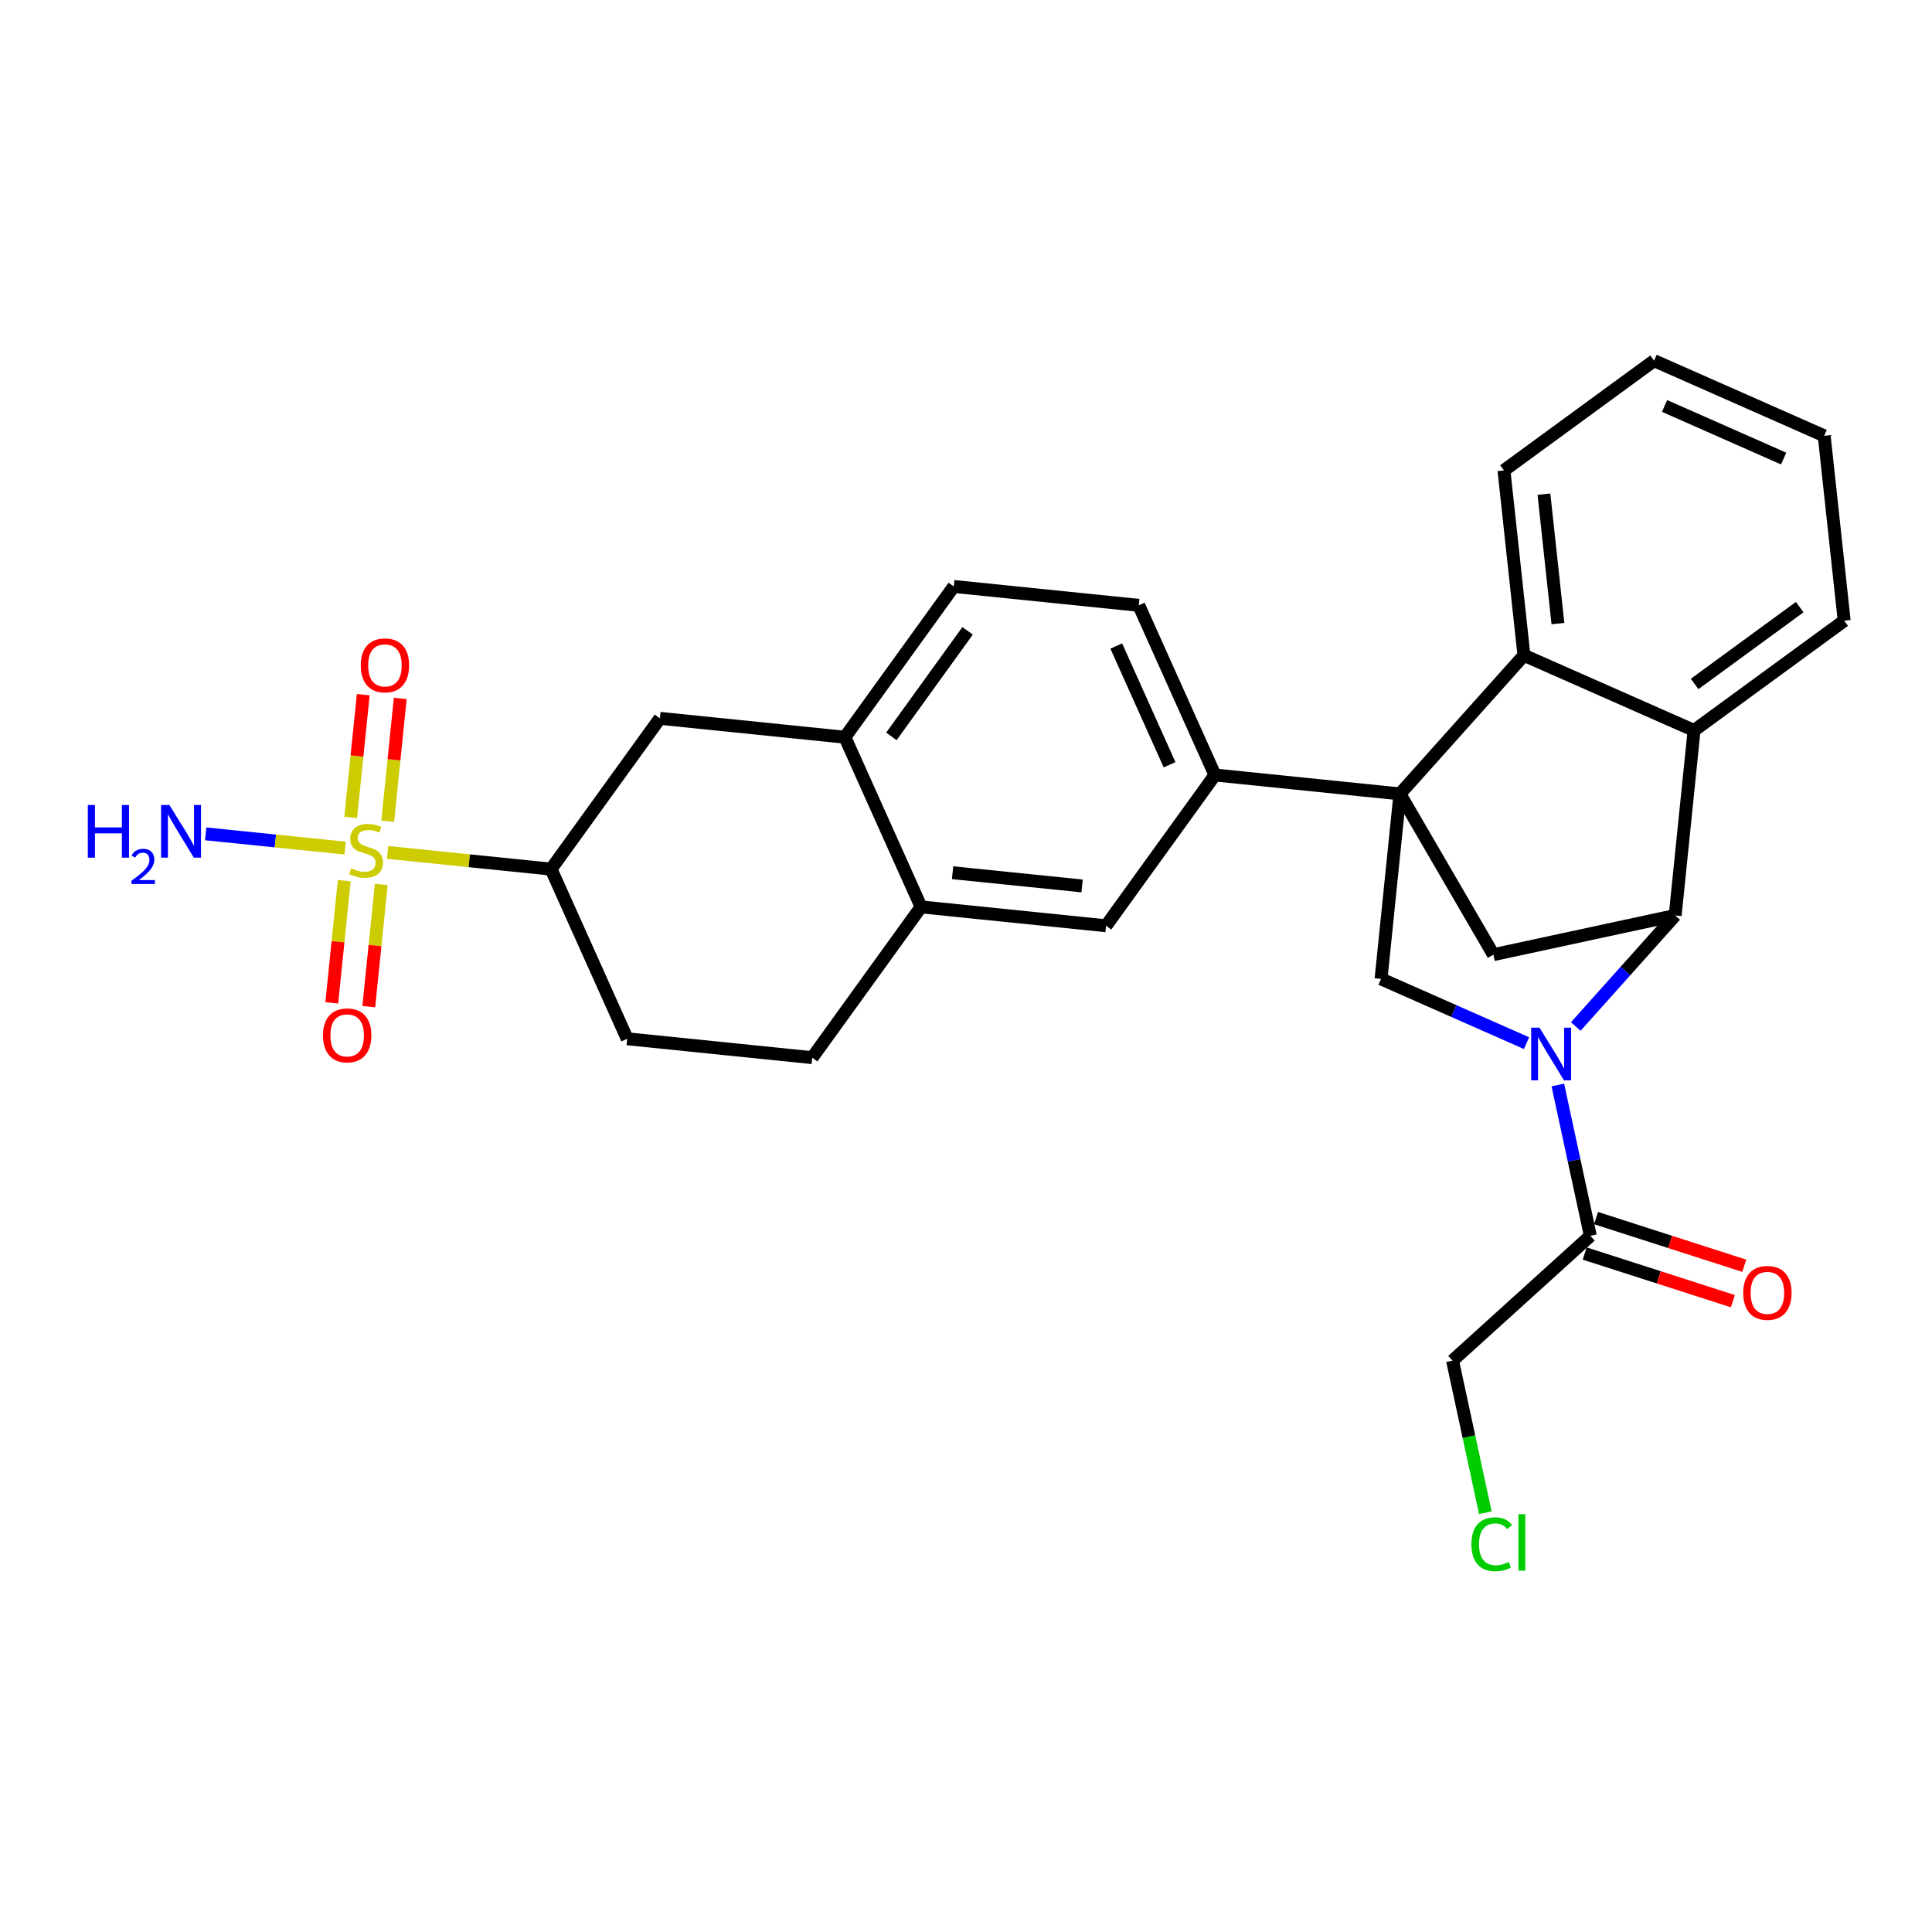 <?xml version='1.0' encoding='iso-8859-1'?>
<svg version='1.1' baseProfile='full'
              xmlns='http://www.w3.org/2000/svg'
                      xmlns:rdkit='http://www.rdkit.org/xml'
                      xmlns:xlink='http://www.w3.org/1999/xlink'
                  xml:space='preserve'
width='300px' height='300px' viewBox='0 0 300 300'>
<!-- END OF HEADER -->
<rect style='opacity:1.0;fill:#FFFFFF;stroke:none' width='300' height='300' x='0' y='0'> </rect>
<rect style='opacity:1.0;fill:#FFFFFF;stroke:none' width='300' height='300' x='0' y='0'> </rect>
<path class='bond-0 atom-0 atom-1' d='M 31.936,129.48 L 42.764,130.586' style='fill:none;fill-rule:evenodd;stroke:#0000FF;stroke-width:2.0px;stroke-linecap:butt;stroke-linejoin:miter;stroke-opacity:1' />
<path class='bond-0 atom-0 atom-1' d='M 42.764,130.586 L 53.592,131.691' style='fill:none;fill-rule:evenodd;stroke:#CCCC00;stroke-width:2.0px;stroke-linecap:butt;stroke-linejoin:miter;stroke-opacity:1' />
<path class='bond-1 atom-1 atom-2' d='M 60.203,127.517 L 61.176,117.984' style='fill:none;fill-rule:evenodd;stroke:#CCCC00;stroke-width:2.0px;stroke-linecap:butt;stroke-linejoin:miter;stroke-opacity:1' />
<path class='bond-1 atom-1 atom-2' d='M 61.176,117.984 L 62.149,108.452' style='fill:none;fill-rule:evenodd;stroke:#FF0000;stroke-width:2.0px;stroke-linecap:butt;stroke-linejoin:miter;stroke-opacity:1' />
<path class='bond-1 atom-1 atom-2' d='M 54.457,126.93 L 55.431,117.398' style='fill:none;fill-rule:evenodd;stroke:#CCCC00;stroke-width:2.0px;stroke-linecap:butt;stroke-linejoin:miter;stroke-opacity:1' />
<path class='bond-1 atom-1 atom-2' d='M 55.431,117.398 L 56.404,107.866' style='fill:none;fill-rule:evenodd;stroke:#FF0000;stroke-width:2.0px;stroke-linecap:butt;stroke-linejoin:miter;stroke-opacity:1' />
<path class='bond-2 atom-1 atom-3' d='M 53.455,136.748 L 52.486,146.237' style='fill:none;fill-rule:evenodd;stroke:#CCCC00;stroke-width:2.0px;stroke-linecap:butt;stroke-linejoin:miter;stroke-opacity:1' />
<path class='bond-2 atom-1 atom-3' d='M 52.486,146.237 L 51.518,155.726' style='fill:none;fill-rule:evenodd;stroke:#FF0000;stroke-width:2.0px;stroke-linecap:butt;stroke-linejoin:miter;stroke-opacity:1' />
<path class='bond-2 atom-1 atom-3' d='M 59.201,137.335 L 58.232,146.823' style='fill:none;fill-rule:evenodd;stroke:#CCCC00;stroke-width:2.0px;stroke-linecap:butt;stroke-linejoin:miter;stroke-opacity:1' />
<path class='bond-2 atom-1 atom-3' d='M 58.232,146.823 L 57.263,156.312' style='fill:none;fill-rule:evenodd;stroke:#FF0000;stroke-width:2.0px;stroke-linecap:butt;stroke-linejoin:miter;stroke-opacity:1' />
<path class='bond-3 atom-1 atom-4' d='M 60.184,132.364 L 72.876,133.66' style='fill:none;fill-rule:evenodd;stroke:#CCCC00;stroke-width:2.0px;stroke-linecap:butt;stroke-linejoin:miter;stroke-opacity:1' />
<path class='bond-3 atom-1 atom-4' d='M 72.876,133.66 L 85.567,134.955' style='fill:none;fill-rule:evenodd;stroke:#000000;stroke-width:2.0px;stroke-linecap:butt;stroke-linejoin:miter;stroke-opacity:1' />
<path class='bond-4 atom-4 atom-5' d='M 85.567,134.955 L 97.391,161.3' style='fill:none;fill-rule:evenodd;stroke:#000000;stroke-width:2.0px;stroke-linecap:butt;stroke-linejoin:miter;stroke-opacity:1' />
<path class='bond-28 atom-28 atom-4' d='M 102.471,111.543 L 85.567,134.955' style='fill:none;fill-rule:evenodd;stroke:#000000;stroke-width:2.0px;stroke-linecap:butt;stroke-linejoin:miter;stroke-opacity:1' />
<path class='bond-5 atom-5 atom-6' d='M 97.391,161.3 L 126.119,164.233' style='fill:none;fill-rule:evenodd;stroke:#000000;stroke-width:2.0px;stroke-linecap:butt;stroke-linejoin:miter;stroke-opacity:1' />
<path class='bond-6 atom-6 atom-7' d='M 126.119,164.233 L 143.022,140.821' style='fill:none;fill-rule:evenodd;stroke:#000000;stroke-width:2.0px;stroke-linecap:butt;stroke-linejoin:miter;stroke-opacity:1' />
<path class='bond-7 atom-7 atom-8' d='M 143.022,140.821 L 171.749,143.753' style='fill:none;fill-rule:evenodd;stroke:#000000;stroke-width:2.0px;stroke-linecap:butt;stroke-linejoin:miter;stroke-opacity:1' />
<path class='bond-7 atom-7 atom-8' d='M 147.918,135.515 L 168.027,137.568' style='fill:none;fill-rule:evenodd;stroke:#000000;stroke-width:2.0px;stroke-linecap:butt;stroke-linejoin:miter;stroke-opacity:1' />
<path class='bond-29 atom-27 atom-7' d='M 131.198,114.476 L 143.022,140.821' style='fill:none;fill-rule:evenodd;stroke:#000000;stroke-width:2.0px;stroke-linecap:butt;stroke-linejoin:miter;stroke-opacity:1' />
<path class='bond-8 atom-8 atom-9' d='M 171.749,143.753 L 188.653,120.341' style='fill:none;fill-rule:evenodd;stroke:#000000;stroke-width:2.0px;stroke-linecap:butt;stroke-linejoin:miter;stroke-opacity:1' />
<path class='bond-9 atom-9 atom-10' d='M 188.653,120.341 L 217.38,123.274' style='fill:none;fill-rule:evenodd;stroke:#000000;stroke-width:2.0px;stroke-linecap:butt;stroke-linejoin:miter;stroke-opacity:1' />
<path class='bond-24 atom-9 atom-25' d='M 188.653,120.341 L 176.829,93.996' style='fill:none;fill-rule:evenodd;stroke:#000000;stroke-width:2.0px;stroke-linecap:butt;stroke-linejoin:miter;stroke-opacity:1' />
<path class='bond-24 atom-9 atom-25' d='M 181.61,118.754 L 173.333,100.313' style='fill:none;fill-rule:evenodd;stroke:#000000;stroke-width:2.0px;stroke-linecap:butt;stroke-linejoin:miter;stroke-opacity:1' />
<path class='bond-10 atom-10 atom-11' d='M 217.38,123.274 L 231.893,148.238' style='fill:none;fill-rule:evenodd;stroke:#000000;stroke-width:2.0px;stroke-linecap:butt;stroke-linejoin:miter;stroke-opacity:1' />
<path class='bond-30 atom-18 atom-10' d='M 236.638,101.756 L 217.38,123.274' style='fill:none;fill-rule:evenodd;stroke:#000000;stroke-width:2.0px;stroke-linecap:butt;stroke-linejoin:miter;stroke-opacity:1' />
<path class='bond-31 atom-24 atom-10' d='M 214.447,152.001 L 217.38,123.274' style='fill:none;fill-rule:evenodd;stroke:#000000;stroke-width:2.0px;stroke-linecap:butt;stroke-linejoin:miter;stroke-opacity:1' />
<path class='bond-11 atom-11 atom-12' d='M 231.893,148.238 L 260.12,142.15' style='fill:none;fill-rule:evenodd;stroke:#000000;stroke-width:2.0px;stroke-linecap:butt;stroke-linejoin:miter;stroke-opacity:1' />
<path class='bond-12 atom-12 atom-13' d='M 260.12,142.15 L 263.053,113.423' style='fill:none;fill-rule:evenodd;stroke:#000000;stroke-width:2.0px;stroke-linecap:butt;stroke-linejoin:miter;stroke-opacity:1' />
<path class='bond-18 atom-12 atom-19' d='M 260.12,142.15 L 252.403,150.773' style='fill:none;fill-rule:evenodd;stroke:#000000;stroke-width:2.0px;stroke-linecap:butt;stroke-linejoin:miter;stroke-opacity:1' />
<path class='bond-18 atom-12 atom-19' d='M 252.403,150.773 L 244.685,159.395' style='fill:none;fill-rule:evenodd;stroke:#0000FF;stroke-width:2.0px;stroke-linecap:butt;stroke-linejoin:miter;stroke-opacity:1' />
<path class='bond-13 atom-13 atom-14' d='M 263.053,113.423 L 286.364,96.38' style='fill:none;fill-rule:evenodd;stroke:#000000;stroke-width:2.0px;stroke-linecap:butt;stroke-linejoin:miter;stroke-opacity:1' />
<path class='bond-13 atom-13 atom-14' d='M 263.141,106.204 L 279.458,94.274' style='fill:none;fill-rule:evenodd;stroke:#000000;stroke-width:2.0px;stroke-linecap:butt;stroke-linejoin:miter;stroke-opacity:1' />
<path class='bond-32 atom-18 atom-13' d='M 236.638,101.756 L 263.053,113.423' style='fill:none;fill-rule:evenodd;stroke:#000000;stroke-width:2.0px;stroke-linecap:butt;stroke-linejoin:miter;stroke-opacity:1' />
<path class='bond-14 atom-14 atom-15' d='M 286.364,96.38 L 283.259,67.671' style='fill:none;fill-rule:evenodd;stroke:#000000;stroke-width:2.0px;stroke-linecap:butt;stroke-linejoin:miter;stroke-opacity:1' />
<path class='bond-15 atom-15 atom-16' d='M 283.259,67.671 L 256.844,56.004' style='fill:none;fill-rule:evenodd;stroke:#000000;stroke-width:2.0px;stroke-linecap:butt;stroke-linejoin:miter;stroke-opacity:1' />
<path class='bond-15 atom-15 atom-16' d='M 276.964,71.204 L 258.473,63.037' style='fill:none;fill-rule:evenodd;stroke:#000000;stroke-width:2.0px;stroke-linecap:butt;stroke-linejoin:miter;stroke-opacity:1' />
<path class='bond-16 atom-16 atom-17' d='M 256.844,56.004 L 233.534,73.047' style='fill:none;fill-rule:evenodd;stroke:#000000;stroke-width:2.0px;stroke-linecap:butt;stroke-linejoin:miter;stroke-opacity:1' />
<path class='bond-17 atom-17 atom-18' d='M 233.534,73.047 L 236.638,101.756' style='fill:none;fill-rule:evenodd;stroke:#000000;stroke-width:2.0px;stroke-linecap:butt;stroke-linejoin:miter;stroke-opacity:1' />
<path class='bond-17 atom-17 atom-18' d='M 239.741,76.733 L 241.914,96.829' style='fill:none;fill-rule:evenodd;stroke:#000000;stroke-width:2.0px;stroke-linecap:butt;stroke-linejoin:miter;stroke-opacity:1' />
<path class='bond-19 atom-19 atom-20' d='M 241.9,168.478 L 244.425,180.186' style='fill:none;fill-rule:evenodd;stroke:#0000FF;stroke-width:2.0px;stroke-linecap:butt;stroke-linejoin:miter;stroke-opacity:1' />
<path class='bond-19 atom-19 atom-20' d='M 244.425,180.186 L 246.95,191.895' style='fill:none;fill-rule:evenodd;stroke:#000000;stroke-width:2.0px;stroke-linecap:butt;stroke-linejoin:miter;stroke-opacity:1' />
<path class='bond-23 atom-19 atom-24' d='M 237.039,161.979 L 225.743,156.99' style='fill:none;fill-rule:evenodd;stroke:#0000FF;stroke-width:2.0px;stroke-linecap:butt;stroke-linejoin:miter;stroke-opacity:1' />
<path class='bond-23 atom-19 atom-24' d='M 225.743,156.99 L 214.447,152.001' style='fill:none;fill-rule:evenodd;stroke:#000000;stroke-width:2.0px;stroke-linecap:butt;stroke-linejoin:miter;stroke-opacity:1' />
<path class='bond-20 atom-20 atom-21' d='M 246.066,194.644 L 257.573,198.344' style='fill:none;fill-rule:evenodd;stroke:#000000;stroke-width:2.0px;stroke-linecap:butt;stroke-linejoin:miter;stroke-opacity:1' />
<path class='bond-20 atom-20 atom-21' d='M 257.573,198.344 L 269.08,202.045' style='fill:none;fill-rule:evenodd;stroke:#FF0000;stroke-width:2.0px;stroke-linecap:butt;stroke-linejoin:miter;stroke-opacity:1' />
<path class='bond-20 atom-20 atom-21' d='M 247.834,189.146 L 259.341,192.846' style='fill:none;fill-rule:evenodd;stroke:#000000;stroke-width:2.0px;stroke-linecap:butt;stroke-linejoin:miter;stroke-opacity:1' />
<path class='bond-20 atom-20 atom-21' d='M 259.341,192.846 L 270.848,196.547' style='fill:none;fill-rule:evenodd;stroke:#FF0000;stroke-width:2.0px;stroke-linecap:butt;stroke-linejoin:miter;stroke-opacity:1' />
<path class='bond-21 atom-20 atom-22' d='M 246.95,191.895 L 225.549,211.281' style='fill:none;fill-rule:evenodd;stroke:#000000;stroke-width:2.0px;stroke-linecap:butt;stroke-linejoin:miter;stroke-opacity:1' />
<path class='bond-22 atom-22 atom-23' d='M 225.549,211.281 L 228.096,223.09' style='fill:none;fill-rule:evenodd;stroke:#000000;stroke-width:2.0px;stroke-linecap:butt;stroke-linejoin:miter;stroke-opacity:1' />
<path class='bond-22 atom-22 atom-23' d='M 228.096,223.09 L 230.643,234.9' style='fill:none;fill-rule:evenodd;stroke:#00CC00;stroke-width:2.0px;stroke-linecap:butt;stroke-linejoin:miter;stroke-opacity:1' />
<path class='bond-25 atom-25 atom-26' d='M 176.829,93.996 L 148.101,91.064' style='fill:none;fill-rule:evenodd;stroke:#000000;stroke-width:2.0px;stroke-linecap:butt;stroke-linejoin:miter;stroke-opacity:1' />
<path class='bond-26 atom-26 atom-27' d='M 148.101,91.064 L 131.198,114.476' style='fill:none;fill-rule:evenodd;stroke:#000000;stroke-width:2.0px;stroke-linecap:butt;stroke-linejoin:miter;stroke-opacity:1' />
<path class='bond-26 atom-26 atom-27' d='M 150.248,97.956 L 138.416,114.345' style='fill:none;fill-rule:evenodd;stroke:#000000;stroke-width:2.0px;stroke-linecap:butt;stroke-linejoin:miter;stroke-opacity:1' />
<path class='bond-27 atom-27 atom-28' d='M 131.198,114.476 L 102.471,111.543' style='fill:none;fill-rule:evenodd;stroke:#000000;stroke-width:2.0px;stroke-linecap:butt;stroke-linejoin:miter;stroke-opacity:1' />
<path  class='atom-0' d='M 13.636 125.001
L 14.745 125.001
L 14.745 128.478
L 18.927 128.478
L 18.927 125.001
L 20.035 125.001
L 20.035 133.179
L 18.927 133.179
L 18.927 129.402
L 14.745 129.402
L 14.745 133.179
L 13.636 133.179
L 13.636 125.001
' fill='#0000FF'/>
<path  class='atom-0' d='M 20.432 132.892
Q 20.63 132.381, 21.103 132.099
Q 21.575 131.81, 22.231 131.81
Q 23.047 131.81, 23.504 132.252
Q 23.962 132.694, 23.962 133.479
Q 23.962 134.28, 23.367 135.027
Q 22.78 135.774, 21.56 136.658
L 24.053 136.658
L 24.053 137.268
L 20.417 137.268
L 20.417 136.757
Q 21.423 136.041, 22.017 135.507
Q 22.62 134.973, 22.909 134.493
Q 23.199 134.013, 23.199 133.517
Q 23.199 132.999, 22.94 132.709
Q 22.681 132.419, 22.231 132.419
Q 21.796 132.419, 21.507 132.595
Q 21.217 132.77, 21.011 133.159
L 20.432 132.892
' fill='#0000FF'/>
<path  class='atom-0' d='M 26.305 125.001
L 28.985 129.333
Q 29.251 129.76, 29.678 130.534
Q 30.105 131.308, 30.129 131.354
L 30.129 125.001
L 31.214 125.001
L 31.214 133.179
L 30.094 133.179
L 27.218 128.443
Q 26.883 127.889, 26.525 127.253
Q 26.178 126.618, 26.074 126.422
L 26.074 133.179
L 25.012 133.179
L 25.012 125.001
L 26.305 125.001
' fill='#0000FF'/>
<path  class='atom-1' d='M 54.53 134.829
Q 54.623 134.864, 55.004 135.026
Q 55.385 135.188, 55.801 135.291
Q 56.228 135.384, 56.644 135.384
Q 57.418 135.384, 57.868 135.014
Q 58.319 134.633, 58.319 133.975
Q 58.319 133.524, 58.088 133.247
Q 57.868 132.97, 57.522 132.82
Q 57.175 132.67, 56.598 132.496
Q 55.87 132.277, 55.431 132.069
Q 55.004 131.861, 54.692 131.422
Q 54.392 130.983, 54.392 130.244
Q 54.392 129.216, 55.084 128.581
Q 55.789 127.945, 57.175 127.945
Q 58.122 127.945, 59.197 128.396
L 58.931 129.285
Q 57.949 128.881, 57.21 128.881
Q 56.413 128.881, 55.974 129.216
Q 55.535 129.539, 55.547 130.105
Q 55.547 130.544, 55.766 130.81
Q 55.997 131.076, 56.321 131.226
Q 56.655 131.376, 57.21 131.549
Q 57.949 131.78, 58.388 132.011
Q 58.827 132.242, 59.139 132.716
Q 59.462 133.178, 59.462 133.975
Q 59.462 135.107, 58.7 135.719
Q 57.949 136.319, 56.69 136.319
Q 55.962 136.319, 55.408 136.158
Q 54.865 136.008, 54.218 135.742
L 54.53 134.829
' fill='#CCCC00'/>
<path  class='atom-2' d='M 56.019 103.319
Q 56.019 101.355, 56.989 100.258
Q 57.959 99.16, 59.773 99.16
Q 61.586 99.16, 62.557 100.258
Q 63.527 101.355, 63.527 103.319
Q 63.527 105.305, 62.545 106.437
Q 61.563 107.558, 59.773 107.558
Q 57.971 107.558, 56.989 106.437
Q 56.019 105.317, 56.019 103.319
M 59.773 106.634
Q 61.02 106.634, 61.69 105.802
Q 62.372 104.959, 62.372 103.319
Q 62.372 101.713, 61.69 100.904
Q 61.02 100.084, 59.773 100.084
Q 58.525 100.084, 57.844 100.893
Q 57.174 101.701, 57.174 103.319
Q 57.174 104.97, 57.844 105.802
Q 58.525 106.634, 59.773 106.634
' fill='#FF0000'/>
<path  class='atom-3' d='M 50.154 160.773
Q 50.154 158.809, 51.124 157.712
Q 52.094 156.615, 53.908 156.615
Q 55.721 156.615, 56.691 157.712
Q 57.662 158.809, 57.662 160.773
Q 57.662 162.76, 56.68 163.892
Q 55.698 165.012, 53.908 165.012
Q 52.106 165.012, 51.124 163.892
Q 50.154 162.771, 50.154 160.773
M 53.908 164.088
Q 55.155 164.088, 55.825 163.256
Q 56.507 162.413, 56.507 160.773
Q 56.507 159.167, 55.825 158.359
Q 55.155 157.539, 53.908 157.539
Q 52.66 157.539, 51.979 158.347
Q 51.309 159.156, 51.309 160.773
Q 51.309 162.425, 51.979 163.256
Q 52.66 164.088, 53.908 164.088
' fill='#FF0000'/>
<path  class='atom-19' d='M 239.055 159.578
L 241.734 163.91
Q 242 164.337, 242.427 165.111
Q 242.855 165.885, 242.878 165.931
L 242.878 159.578
L 243.964 159.578
L 243.964 167.756
L 242.843 167.756
L 239.967 163.02
Q 239.632 162.466, 239.274 161.831
Q 238.927 161.195, 238.824 160.999
L 238.824 167.756
L 237.761 167.756
L 237.761 159.578
L 239.055 159.578
' fill='#0000FF'/>
<path  class='atom-21' d='M 270.686 200.759
Q 270.686 198.795, 271.656 197.698
Q 272.627 196.601, 274.44 196.601
Q 276.254 196.601, 277.224 197.698
Q 278.194 198.795, 278.194 200.759
Q 278.194 202.746, 277.212 203.878
Q 276.23 204.998, 274.44 204.998
Q 272.638 204.998, 271.656 203.878
Q 270.686 202.757, 270.686 200.759
M 274.44 204.074
Q 275.688 204.074, 276.357 203.242
Q 277.039 202.399, 277.039 200.759
Q 277.039 199.153, 276.357 198.345
Q 275.688 197.525, 274.44 197.525
Q 273.193 197.525, 272.511 198.333
Q 271.841 199.142, 271.841 200.759
Q 271.841 202.411, 272.511 203.242
Q 273.193 204.074, 274.44 204.074
' fill='#FF0000'/>
<path  class='atom-23' d='M 228.483 239.791
Q 228.483 237.758, 229.431 236.696
Q 230.389 235.621, 232.203 235.621
Q 233.889 235.621, 234.79 236.811
L 234.028 237.435
Q 233.369 236.569, 232.203 236.569
Q 230.967 236.569, 230.308 237.4
Q 229.662 238.22, 229.662 239.791
Q 229.662 241.408, 230.332 242.24
Q 231.013 243.072, 232.33 243.072
Q 233.231 243.072, 234.282 242.529
L 234.605 243.395
Q 234.178 243.672, 233.531 243.834
Q 232.884 243.996, 232.168 243.996
Q 230.389 243.996, 229.431 242.91
Q 228.483 241.824, 228.483 239.791
' fill='#00CC00'/>
<path  class='atom-23' d='M 235.783 235.125
L 236.846 235.125
L 236.846 243.892
L 235.783 243.892
L 235.783 235.125
' fill='#00CC00'/>
</svg>
